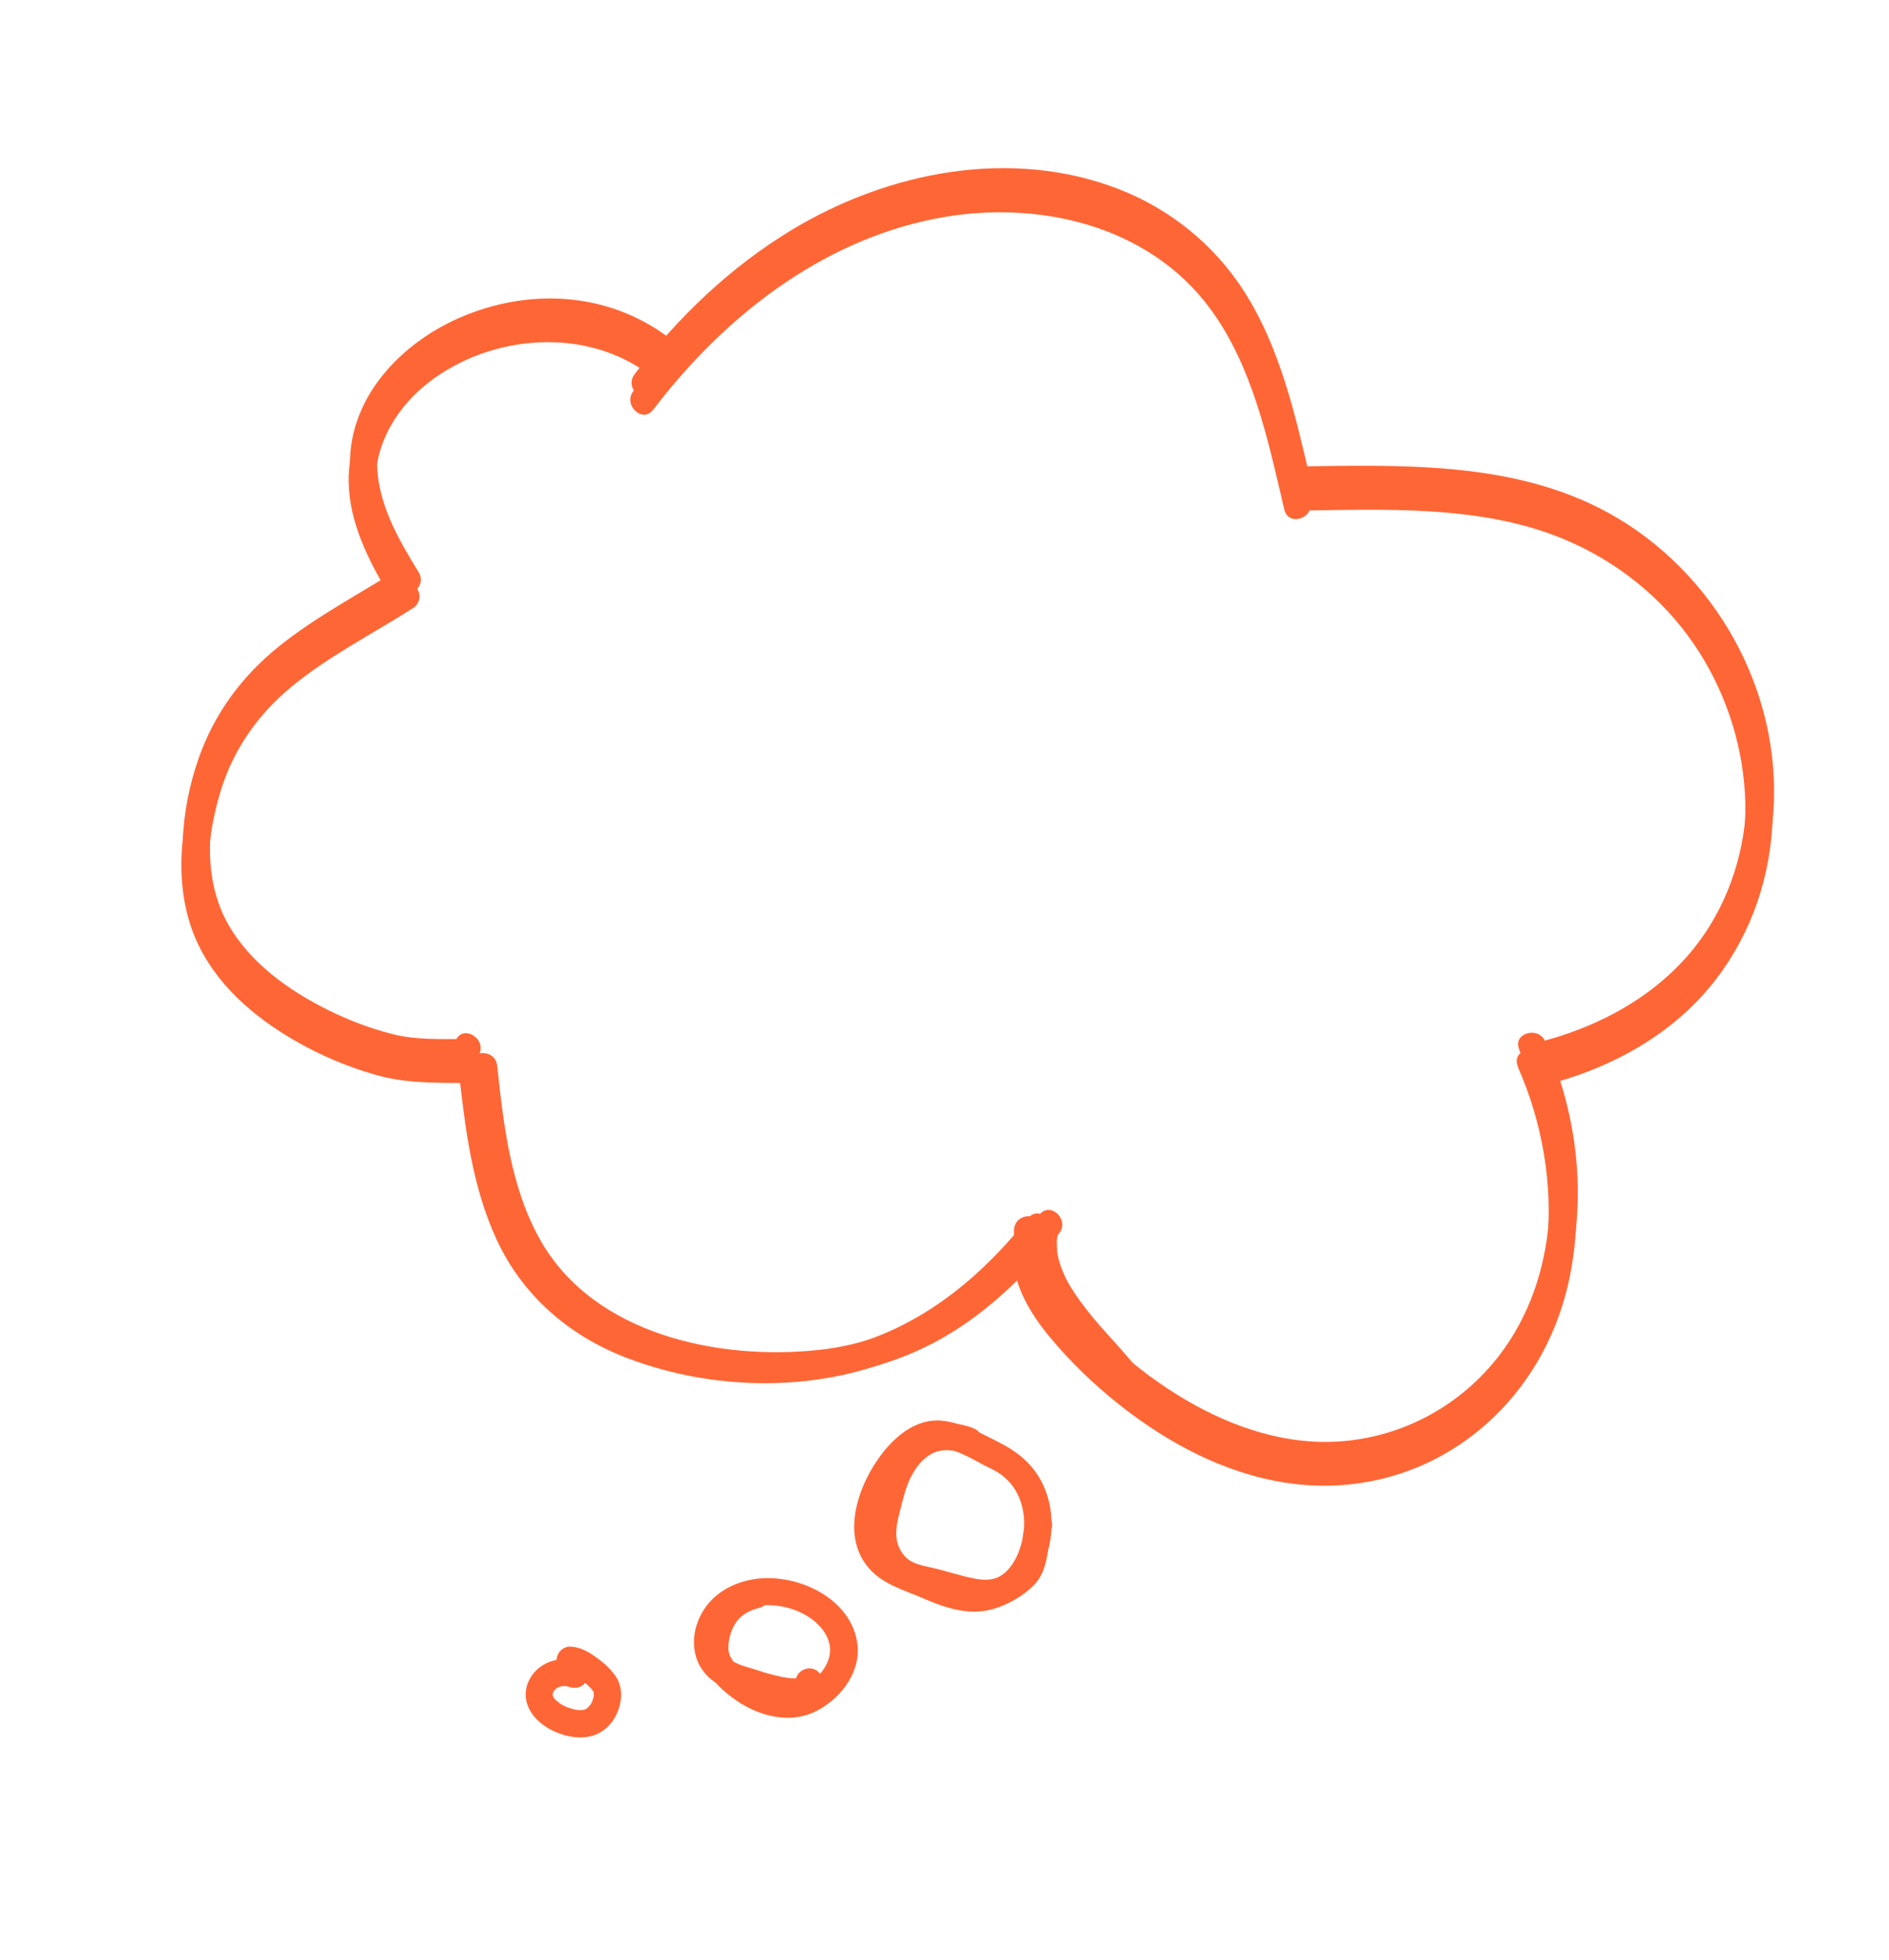 <?xml version="1.0" encoding="UTF-8"?> <svg xmlns="http://www.w3.org/2000/svg" width="108" height="112" viewBox="0 0 108 112" fill="none"><g style="mix-blend-mode:multiply"><path d="M37.34 23.425C41.352 18.154 46.871 13.797 53.489 12.493C59.175 11.374 65.619 12.793 69.196 17.65C71.631 20.956 72.509 25.203 73.43 29.129C73.658 30.103 75.14 29.642 74.913 28.668C74.029 24.886 73.16 20.871 71.02 17.563C69.328 14.943 66.835 12.929 63.933 11.792C57.771 9.383 50.745 10.759 45.207 14.101C41.694 16.218 38.68 19.105 36.208 22.355C35.608 23.143 36.733 24.217 37.334 23.423L37.34 23.425Z" fill="#FF6635"></path></g><g style="mix-blend-mode:multiply"><path d="M74.083 29.185C79.115 29.117 84.618 28.838 89.369 30.796C92.386 32.043 95.016 34.127 96.856 36.827C100.27 41.832 100.918 48.688 97.65 53.927C95.568 57.261 92.126 59.351 88.396 60.395C87.431 60.662 87.892 62.145 88.856 61.877C92.461 60.875 95.856 58.934 98.146 55.917C100.174 53.255 101.251 50.032 101.35 46.697C101.56 39.785 97.522 33.118 91.371 30.002C86.067 27.314 79.801 27.543 74.019 27.622C73.017 27.638 73.078 29.188 74.08 29.172L74.083 29.185Z" fill="#FF6635"></path></g><g style="mix-blend-mode:multiply"><path d="M86.769 60.95C89.535 67.174 89.397 75.369 84.016 80.18C81.553 82.376 78.328 83.531 75.035 83.358C71.831 83.187 68.777 81.798 66.179 79.989C64.703 78.967 63.341 77.754 62.109 76.45C60.735 74.991 59.348 73.311 59.445 71.191C59.493 70.191 57.942 70.258 57.896 71.252C57.805 73.234 58.804 74.957 60.034 76.433C61.208 77.846 62.547 79.13 63.983 80.271C66.737 82.454 69.978 84.195 73.485 84.737C77.047 85.292 80.633 84.509 83.606 82.458C86.777 80.273 88.885 76.938 89.701 73.188C90.624 68.95 90.016 64.426 88.267 60.48C87.869 59.582 86.377 60.027 86.784 60.941L86.769 60.95Z" fill="#FF6635"></path></g><g style="mix-blend-mode:multiply"><path d="M59.418 69.418C56.222 73.439 52.082 76.575 46.849 77.147C41.119 77.77 34.023 76.295 30.937 70.951C29.193 67.921 28.793 64.309 28.424 60.897C28.315 59.911 26.762 59.959 26.875 60.958C27.235 64.241 27.637 67.597 29.035 70.629C30.515 73.834 33.166 76.127 36.442 77.39C41.76 79.442 48.276 79.425 53.365 76.753C56.208 75.259 58.567 72.988 60.556 70.489C61.173 69.712 60.048 68.637 59.43 69.421L59.418 69.418Z" fill="#FF6635"></path></g><g style="mix-blend-mode:multiply"><path d="M25.978 60.436C25.935 60.541 25.891 60.646 25.853 60.753C26.07 60.618 26.287 60.483 26.504 60.348C25.055 60.336 23.706 60.412 22.289 60.044C21.046 59.722 19.842 59.262 18.694 58.694C16.429 57.571 14.185 55.974 12.932 53.718C11.5 51.132 11.788 47.892 12.629 45.164C13.354 42.819 14.752 40.828 16.637 39.272C18.77 37.504 21.292 36.236 23.621 34.751C23.974 34.526 24.094 34.042 23.87 33.683C22.71 31.8 21.497 29.727 21.485 27.446C21.477 25.231 22.794 23.177 24.509 21.856C28.107 19.073 33.572 18.651 37.234 21.494L37.539 20.19C37.06 20.405 36.868 20.622 36.689 21.118C36.349 22.056 37.861 22.402 38.2 21.47L37.999 21.673C38.47 21.463 38.813 20.762 38.303 20.368C34.907 17.728 30.495 17.39 26.55 18.973C22.893 20.443 19.637 23.791 19.955 27.998C20.139 30.37 21.334 32.516 22.553 34.502L22.802 33.434C20.491 34.898 18.031 36.174 15.891 37.889C13.752 39.604 12.163 41.754 11.263 44.353C10.259 47.26 9.937 50.729 11.17 53.62C12.283 56.228 14.53 58.146 16.941 59.52C18.352 60.329 19.867 60.964 21.431 61.417C23.158 61.916 24.791 61.88 26.566 61.897C26.809 61.897 27.123 61.727 27.216 61.492C27.26 61.388 27.304 61.283 27.341 61.176C27.715 60.259 26.349 59.505 25.978 60.436Z" fill="#FF6635"></path></g><g style="mix-blend-mode:multiply"><path d="M37.413 22.457C41.424 17.186 46.943 12.83 53.561 11.525C59.247 10.406 65.692 11.825 69.268 16.682C71.703 19.988 72.581 24.236 73.503 28.161C73.73 29.135 75.213 28.675 74.985 27.7C74.101 23.918 73.233 19.903 71.093 16.596C69.4 13.975 66.907 11.961 64.005 10.824C57.843 8.416 50.818 9.792 45.279 13.133C41.766 15.251 38.752 18.137 36.28 21.387C35.681 22.175 36.806 23.25 37.407 22.456L37.413 22.457Z" fill="#FF6635"></path></g><g style="mix-blend-mode:multiply"><path d="M74.153 28.222C79.185 28.154 84.688 27.875 89.439 29.833C92.456 31.08 95.086 33.164 96.926 35.864C100.341 40.869 100.989 47.725 97.72 52.964C95.638 56.298 92.196 58.388 88.466 59.432C87.501 59.7 87.962 61.182 88.927 60.914C92.532 59.912 95.927 57.971 98.216 54.954C100.244 52.292 101.321 49.069 101.421 45.734C101.63 38.822 97.592 32.155 91.441 29.039C86.137 26.351 79.872 26.58 74.089 26.659C73.087 26.675 73.148 28.225 74.15 28.209L74.153 28.222Z" fill="#FF6635"></path></g><g style="mix-blend-mode:multiply"><path d="M86.847 59.983C89.613 66.206 89.476 74.401 84.094 79.212C81.631 81.408 78.406 82.563 75.113 82.39C71.909 82.22 68.855 80.83 66.257 79.022C64.781 77.999 63.419 76.787 62.188 75.482C60.813 74.023 59.426 72.344 59.523 70.223C59.571 69.224 58.02 69.291 57.974 70.284C57.883 72.266 58.883 73.989 60.112 75.466C61.286 76.878 62.625 78.162 64.061 79.303C66.815 81.487 70.056 83.227 73.563 83.769C77.125 84.324 80.711 83.541 83.684 81.49C86.855 79.305 88.963 75.97 89.779 72.22C90.703 67.982 90.094 63.458 88.345 59.513C87.947 58.614 86.455 59.059 86.862 59.973L86.847 59.983Z" fill="#FF6635"></path></g><g style="mix-blend-mode:multiply"><path d="M58.775 69.621C55.58 73.642 51.439 76.778 46.201 77.349C40.471 77.971 33.374 76.496 30.289 71.152C28.544 68.122 28.145 64.511 27.776 61.098C27.666 60.113 26.113 60.16 26.226 61.159C26.587 64.442 26.988 67.798 28.387 70.83C29.866 74.035 32.518 76.329 35.793 77.591C41.111 79.643 47.628 79.626 52.716 76.954C55.559 75.46 57.918 73.189 59.908 70.691C60.524 69.913 59.399 68.838 58.782 69.622L58.775 69.621Z" fill="#FF6635"></path></g><g style="mix-blend-mode:multiply"><path d="M26.055 59.474C26.011 59.579 25.967 59.684 25.93 59.791C26.147 59.656 26.363 59.521 26.581 59.386C25.131 59.374 23.783 59.45 22.365 59.082C21.122 58.76 19.918 58.3 18.771 57.732C16.505 56.609 14.261 55.012 13.008 52.756C11.576 50.17 11.864 46.93 12.705 44.202C13.43 41.857 14.828 39.866 16.714 38.31C18.846 36.542 21.368 35.274 23.698 33.789C24.051 33.564 24.17 33.08 23.946 32.721C22.792 30.84 21.574 28.765 21.561 26.484C21.553 24.269 22.87 22.215 24.585 20.894C28.183 18.111 33.648 17.69 37.311 20.533L37.615 19.228C37.136 19.443 36.945 19.66 36.765 20.156C36.425 21.094 37.937 21.44 38.276 20.508L38.075 20.711C38.547 20.501 38.889 19.8 38.379 19.406C34.983 16.766 30.571 16.429 26.626 18.011C22.969 19.481 19.713 22.829 20.032 27.036C20.215 29.408 21.41 31.554 22.63 33.54L22.878 32.472C20.567 33.936 18.107 35.212 15.967 36.927C13.828 38.642 12.239 40.792 11.339 43.391C10.335 46.298 10.013 49.767 11.246 52.658C12.359 55.266 14.607 57.178 17.017 58.558C18.428 59.367 19.944 60.002 21.508 60.456C23.234 60.954 24.867 60.919 26.642 60.935C26.885 60.935 27.2 60.765 27.293 60.531C27.336 60.426 27.38 60.321 27.418 60.214C27.791 59.297 26.425 58.544 26.055 59.474Z" fill="#FF6635"></path></g><g style="mix-blend-mode:multiply"><path d="M58.941 70.254C58.618 72.188 59.51 73.963 60.649 75.469C61.247 76.255 61.906 76.997 62.566 77.733C63.149 78.387 63.66 78.941 64.131 79.607C64.371 79.951 64.831 80.09 65.199 79.856C65.543 79.642 65.694 79.133 65.448 78.788C64.462 77.394 63.179 76.2 62.144 74.877C61.647 74.237 61.108 73.472 60.813 72.789C60.655 72.425 60.523 72.03 60.455 71.637C60.468 71.716 60.434 71.453 60.436 71.415C60.43 71.33 60.424 71.246 60.425 71.162C60.417 70.892 60.421 70.848 60.465 70.603C60.536 70.191 60.315 69.768 59.884 69.667C59.495 69.577 59.02 69.831 58.949 70.249L58.941 70.254Z" fill="#FF6635"></path></g><g style="mix-blend-mode:multiply"><path d="M55.593 81.603C53.84 80.945 52.14 81.566 51.081 83.066C50.632 83.703 50.337 84.447 50.149 85.196C49.895 86.231 49.531 87.272 49.748 88.346C49.94 89.306 50.596 90.252 51.496 90.673C52.315 91.056 53.248 91.171 54.118 91.418C55.059 91.689 56.063 91.968 57.048 91.775C58.006 91.589 58.77 90.89 59.278 90.087C60.334 88.408 60.432 86.121 59.397 84.415C58.836 83.497 58.053 82.905 57.108 82.429C56.101 81.92 55.128 81.373 53.989 81.21C52.014 80.929 50.432 82.774 49.613 84.368C48.763 86.012 48.371 88.16 49.71 89.662C50.51 90.565 51.699 90.874 52.761 91.339C53.83 91.805 55.029 92.232 56.217 92.074C57.234 91.94 58.388 91.326 59.107 90.598C59.952 89.746 59.889 88.426 60.131 87.331C60.345 86.357 58.83 85.997 58.62 86.978C58.53 87.367 58.488 87.766 58.428 88.162C58.367 88.557 58.327 89.034 58.112 89.38C57.824 89.845 57.038 90.199 56.509 90.408C55.785 90.687 55.009 90.506 54.295 90.276C53.503 90.021 52.707 89.676 51.949 89.333C51.307 89.042 50.69 88.643 50.477 87.934C50.289 87.314 50.411 86.652 50.597 86.049C50.791 85.41 51.116 84.782 51.511 84.24C51.886 83.727 52.39 83.159 52.962 82.871C53.637 82.529 54.493 82.863 55.136 83.153C55.518 83.325 55.878 83.537 56.248 83.732C56.574 83.898 56.923 84.049 57.218 84.265C58.51 85.2 58.794 86.865 58.373 88.315C58.193 88.92 57.882 89.544 57.379 89.945C56.838 90.37 56.209 90.325 55.569 90.189C54.818 90.033 54.084 89.779 53.336 89.611C52.736 89.471 52.072 89.381 51.667 88.87C51.077 88.132 51.208 87.298 51.43 86.454C51.618 85.731 51.761 85.034 52.09 84.388C52.378 83.841 52.757 83.341 53.315 83.061C53.908 82.765 54.599 82.875 55.239 83.12C55.633 83.269 56.088 82.908 56.175 82.538C56.281 82.083 55.987 81.752 55.593 81.603Z" fill="#FF6635"></path></g><g style="mix-blend-mode:multiply"><path d="M42.979 90.409C41.414 90.78 40.354 92.062 40.139 93.644C40.038 94.381 40.149 95.111 40.573 95.734C40.98 96.322 41.54 96.804 42.125 97.203C43.36 98.053 45.064 98.508 46.491 97.875C47.926 97.237 49.196 95.684 49.029 94.039C48.754 91.352 45.559 89.878 43.138 90.248C41.903 90.44 40.773 91.06 40.138 92.166C39.467 93.346 39.477 94.839 40.483 95.822C41.025 96.351 41.719 96.609 42.432 96.82C42.922 96.966 43.401 97.135 43.897 97.257C44.93 97.517 46.795 97.779 47.03 96.305C47.094 95.891 46.879 95.47 46.448 95.37C46.06 95.279 45.585 95.533 45.513 95.951C45.506 95.982 45.497 96.018 45.49 96.049C45.499 96.012 45.519 95.978 45.534 95.944C45.502 96 45.509 95.995 45.547 95.94C45.544 95.901 45.59 95.867 45.541 95.939C45.484 96.021 45.698 95.816 45.568 95.907C45.684 95.819 45.622 95.868 45.523 95.909C45.41 95.953 45.529 95.91 45.562 95.905C45.503 95.911 45.45 95.918 45.393 95.917C45.308 95.923 45.227 95.917 45.145 95.91C44.935 95.906 45.251 95.922 45.121 95.905C45.078 95.895 45.027 95.896 44.984 95.886C44.756 95.852 44.536 95.807 44.313 95.749C43.918 95.657 43.525 95.533 43.139 95.405C42.8 95.294 42.459 95.221 42.171 95.083C42.049 95.029 41.936 94.964 41.823 94.9C41.779 94.87 41.729 94.839 41.684 94.81C41.772 94.875 41.669 94.793 41.658 94.784C41.621 94.75 41.579 94.715 41.542 94.681C41.553 94.689 41.389 94.511 41.454 94.59C41.454 94.59 41.33 94.407 41.296 94.335C41.238 94.226 41.331 94.433 41.293 94.322C41.274 94.266 41.255 94.211 41.237 94.149C41.229 94.128 41.206 94.007 41.228 94.134C41.219 94.087 41.213 94.034 41.212 93.983C41.211 93.957 41.214 93.67 41.203 93.802C41.216 93.664 41.248 93.525 41.285 93.392C41.4 92.984 41.569 92.723 41.867 92.434C42.09 92.217 42.436 92.023 42.749 91.917C44.213 91.426 46.197 91.972 47.071 93.192C47.766 94.161 47.468 95.14 46.641 95.914C45.822 96.683 44.832 96.759 43.849 96.364C43.253 96.122 42.769 95.785 42.311 95.359C42.08 95.145 41.96 95.028 41.822 94.797C41.715 94.625 41.658 94.458 41.649 94.277C41.622 93.733 41.778 93.174 42.091 92.71C42.374 92.29 42.865 92.021 43.434 91.885C43.841 91.787 44.064 91.296 43.949 90.91C43.817 90.489 43.388 90.3 42.975 90.396L42.979 90.409Z" fill="#FF6635"></path></g><g style="mix-blend-mode:multiply"><path d="M33.205 95.036C32.541 94.753 31.863 94.755 31.214 95.071C30.674 95.329 30.248 95.837 30.106 96.418C29.827 97.562 30.711 98.517 31.685 98.949C32.699 99.403 33.921 99.514 34.772 98.663C35.465 97.968 35.794 96.663 35.206 95.809C34.887 95.338 34.448 94.973 33.986 94.648C33.574 94.36 33.089 94.107 32.571 94.107C32.161 94.108 31.793 94.508 31.826 94.913C31.86 95.343 32.196 95.658 32.632 95.657C32.74 95.657 32.66 95.702 32.532 95.647C32.556 95.652 32.592 95.661 32.617 95.666C32.647 95.673 32.677 95.68 32.714 95.689C32.853 95.721 32.516 95.604 32.648 95.667C32.799 95.734 32.941 95.812 33.08 95.902C33.12 95.924 33.152 95.951 33.191 95.973C33.246 96.011 33.32 96.105 33.176 95.957C33.228 96.007 33.295 96.048 33.355 96.094C33.5 96.211 33.643 96.341 33.771 96.479C33.823 96.53 33.947 96.712 33.803 96.506C33.84 96.566 33.886 96.615 33.923 96.674C33.942 96.704 33.956 96.727 33.969 96.755C34.04 96.862 33.892 96.565 33.929 96.676C33.928 96.682 33.946 96.744 33.952 96.745C33.923 96.732 33.924 96.534 33.942 96.704C33.948 96.789 33.948 96.872 33.948 96.955C33.943 97.114 33.981 96.758 33.95 96.917C33.94 96.96 33.93 97.002 33.92 97.045C33.905 97.112 33.868 97.186 33.859 97.254C33.873 97.085 33.907 97.131 33.866 97.224C33.841 97.276 33.816 97.328 33.785 97.378C33.763 97.418 33.742 97.451 33.714 97.49C33.632 97.624 33.836 97.352 33.726 97.467C33.675 97.519 33.631 97.572 33.575 97.623C33.465 97.738 33.725 97.524 33.597 97.609C33.559 97.632 33.528 97.657 33.491 97.68C33.387 97.74 33.395 97.677 33.518 97.674C33.472 97.676 33.393 97.715 33.351 97.731C33.205 97.78 33.487 97.724 33.398 97.723C33.366 97.722 33.331 97.733 33.3 97.732C33.215 97.738 33.139 97.733 33.056 97.733C32.898 97.728 33.255 97.76 33.093 97.741C33.05 97.731 33.006 97.728 32.962 97.724C32.877 97.704 32.786 97.683 32.702 97.663C32.617 97.643 32.525 97.596 32.439 97.582C32.64 97.623 32.533 97.617 32.463 97.588C32.422 97.572 32.376 97.549 32.335 97.533C32.267 97.498 32.198 97.462 32.13 97.427C32.09 97.405 32.05 97.383 32.012 97.355C31.984 97.336 31.962 97.324 31.934 97.305C31.868 97.258 31.884 97.274 31.989 97.343C31.934 97.279 31.854 97.235 31.791 97.176C31.739 97.125 31.701 97.071 31.647 97.027C31.799 97.171 31.716 97.114 31.679 97.054C31.654 97.022 31.637 96.986 31.619 96.956C31.573 96.876 31.603 96.831 31.634 96.998C31.626 96.952 31.606 96.902 31.59 96.86C31.564 96.777 31.632 96.844 31.607 96.954C31.611 96.935 31.61 96.775 31.6 96.76C31.592 96.797 31.596 96.836 31.587 96.872C31.594 96.842 31.601 96.811 31.608 96.781C31.615 96.751 31.622 96.721 31.63 96.69C31.582 96.813 31.57 96.836 31.608 96.755C31.63 96.716 31.652 96.676 31.674 96.637C31.744 96.499 31.561 96.764 31.665 96.647C31.699 96.611 31.726 96.578 31.76 96.541C31.784 96.521 31.802 96.5 31.826 96.48C31.732 96.554 31.715 96.569 31.785 96.515C31.823 96.492 31.862 96.463 31.905 96.441C31.934 96.428 31.964 96.41 31.992 96.397C31.886 96.443 31.87 96.452 31.941 96.424C31.982 96.414 32.018 96.397 32.058 96.387C32.079 96.379 32.106 96.373 32.128 96.365C32.209 96.345 32.189 96.347 32.075 96.372C32.075 96.372 32.206 96.358 32.224 96.362C32.256 96.363 32.289 96.358 32.321 96.359C32.409 96.366 32.384 96.361 32.266 96.346C32.271 96.353 32.401 96.371 32.413 96.374C32.45 96.382 32.48 96.389 32.51 96.396C32.399 96.351 32.381 96.347 32.462 96.385C32.835 96.542 33.317 96.476 33.513 96.074C33.684 95.723 33.603 95.192 33.202 95.022L33.205 95.036Z" fill="#FF6635"></path></g></svg> 